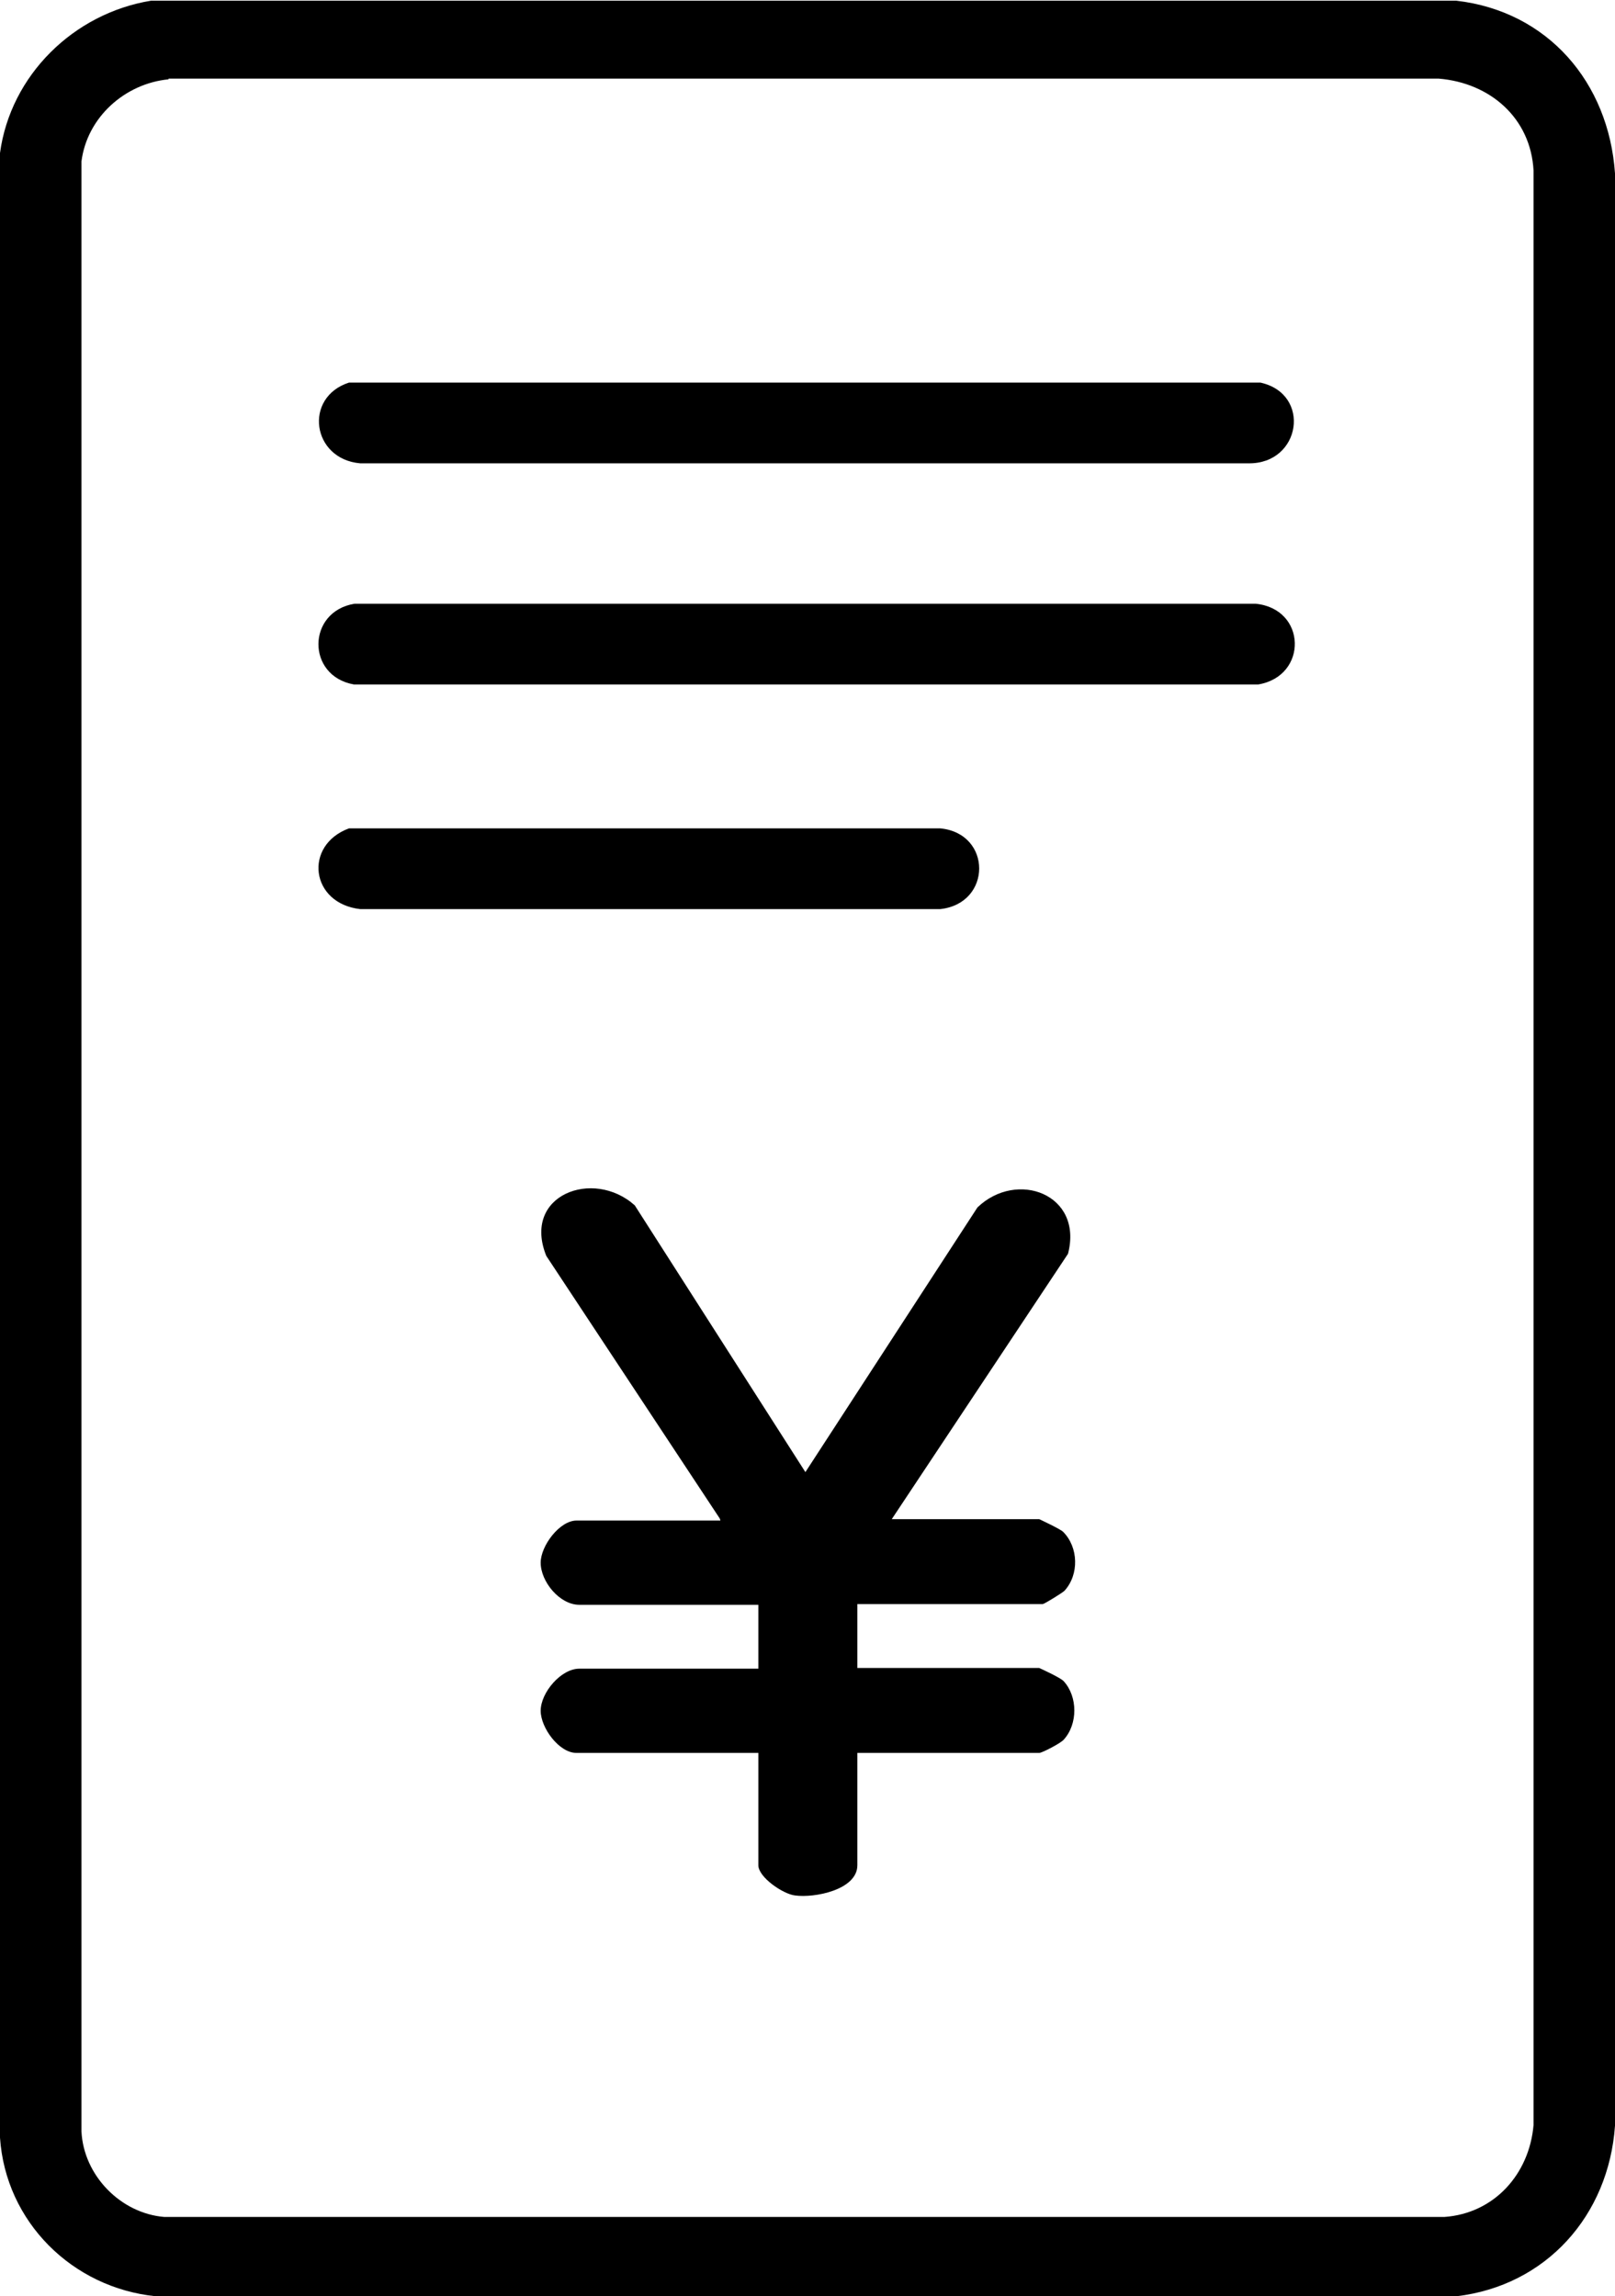 <?xml version="1.0" encoding="UTF-8"?>
<svg id="_レイヤー_2" data-name="レイヤー 2" xmlns="http://www.w3.org/2000/svg" viewBox="0 0 23 32.71">
  <g id="_レイヤー_1-2" data-name="レイヤー 1">
    <g>
      <path d="M2.15.01h18.59c1.3.15,2.17,1.16,2.26,2.46v27.81c-.09,1.28-.98,2.28-2.26,2.43H2.22c-1.19-.12-2.14-1.06-2.22-2.26V2.18C.15,1.07,1.05.19,2.15.01ZM2.4,1.13c-.62.06-1.16.54-1.24,1.17v28.06c.03.63.56,1.17,1.18,1.22h18.23c.71-.05,1.21-.61,1.27-1.31V2.43c-.04-.75-.62-1.25-1.35-1.31H2.4Z"/>
      <path d="M10.25,21.63l-2.47-3.74c-.35-.87.67-1.25,1.26-.72l2.43,3.8,2.45-3.77c.56-.54,1.51-.19,1.29.66l-2.51,3.78h2.1s.3.14.34.18c.22.22.23.61.02.84-.03.03-.29.19-.31.19h-2.64v.91h2.59s.31.14.35.19c.2.22.2.61,0,.83-.04.05-.31.19-.35.19h-2.59v1.6c0,.35-.61.47-.89.43-.17-.02-.52-.26-.52-.43v-1.6h-2.59c-.25,0-.51-.36-.51-.6,0-.26.29-.6.55-.6h2.55v-.91h-2.55c-.28,0-.55-.33-.55-.6,0-.24.27-.6.51-.6h2.05Z"/>
      <path d="M4.97,5.45h12.98c.73.16.58,1.16-.17,1.15H5.13c-.69-.06-.81-.94-.16-1.15Z"/>
      <path d="M5.06,8.6h12.82c.73.07.75,1.03.04,1.15H5.04c-.68-.12-.67-1.04.01-1.15Z"/>
      <path d="M4.97,11.8h8.42c.74.07.74,1.07,0,1.15H5.13c-.71-.08-.81-.91-.16-1.15Z"/>
    </g>
  </g>
</svg>